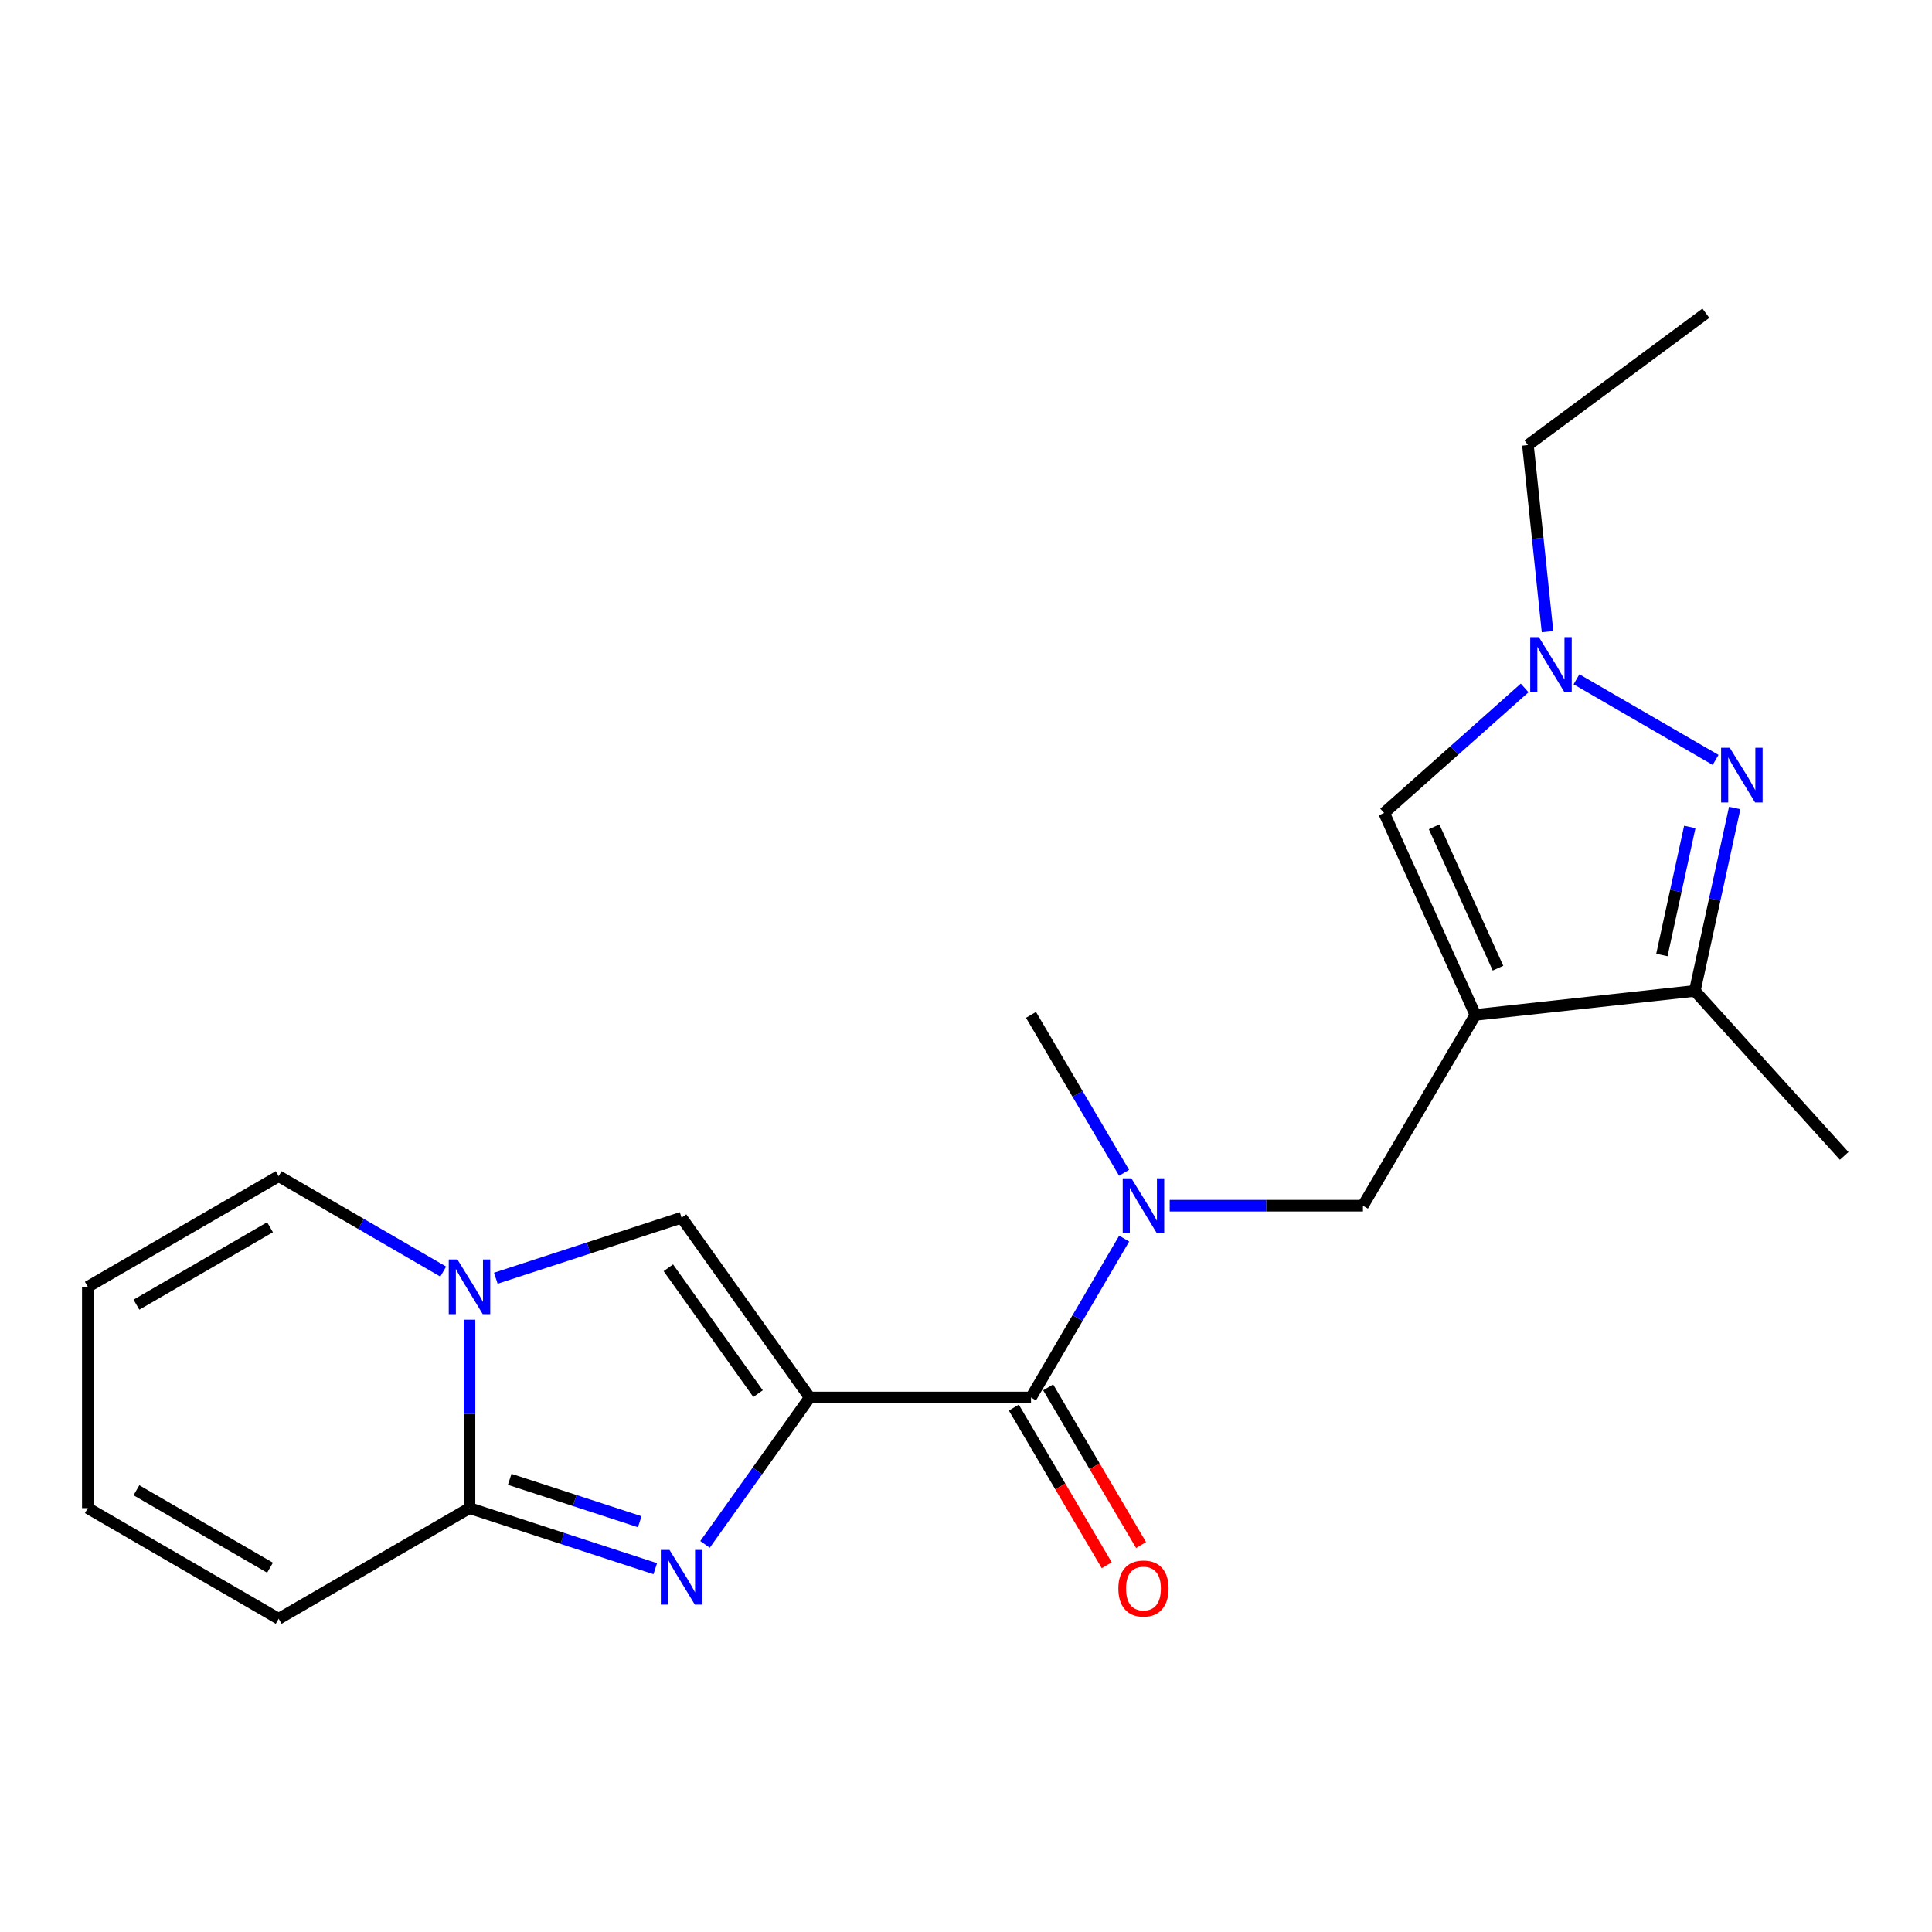 <?xml version='1.0' encoding='iso-8859-1'?>
<svg version='1.1' baseProfile='full'
              xmlns='http://www.w3.org/2000/svg'
                      xmlns:rdkit='http://www.rdkit.org/xml'
                      xmlns:xlink='http://www.w3.org/1999/xlink'
                  xml:space='preserve'
width='1000px' height='1000px' viewBox='0 0 1000 1000'>
<!-- END OF HEADER -->
<rect style='opacity:1.0;fill:#FFFFFF;stroke:none' width='1000' height='1000' x='0' y='0'> </rect>
<path class='bond-0' d='M 419.106,723.343 L 392.01,761.359' style='fill:none;fill-rule:evenodd;stroke:#000000;stroke-width:6px;stroke-linecap:butt;stroke-linejoin:miter;stroke-opacity:1' />
<path class='bond-0' d='M 392.01,761.359 L 364.914,799.376' style='fill:none;fill-rule:evenodd;stroke:#0000FF;stroke-width:6px;stroke-linecap:butt;stroke-linejoin:miter;stroke-opacity:1' />
<path class='bond-4' d='M 419.106,723.343 L 533.648,723.343' style='fill:none;fill-rule:evenodd;stroke:#000000;stroke-width:6px;stroke-linecap:butt;stroke-linejoin:miter;stroke-opacity:1' />
<path class='bond-6' d='M 419.106,723.343 L 352.785,630.271' style='fill:none;fill-rule:evenodd;stroke:#000000;stroke-width:6px;stroke-linecap:butt;stroke-linejoin:miter;stroke-opacity:1' />
<path class='bond-6' d='M 392.364,721.349 L 345.939,656.199' style='fill:none;fill-rule:evenodd;stroke:#000000;stroke-width:6px;stroke-linecap:butt;stroke-linejoin:miter;stroke-opacity:1' />
<path class='bond-3' d='M 339.158,811.95 L 291.084,796.276' style='fill:none;fill-rule:evenodd;stroke:#0000FF;stroke-width:6px;stroke-linecap:butt;stroke-linejoin:miter;stroke-opacity:1' />
<path class='bond-3' d='M 291.084,796.276 L 243.009,780.602' style='fill:none;fill-rule:evenodd;stroke:#000000;stroke-width:6px;stroke-linecap:butt;stroke-linejoin:miter;stroke-opacity:1' />
<path class='bond-3' d='M 331.128,787.642 L 297.476,776.67' style='fill:none;fill-rule:evenodd;stroke:#0000FF;stroke-width:6px;stroke-linecap:butt;stroke-linejoin:miter;stroke-opacity:1' />
<path class='bond-3' d='M 297.476,776.67 L 263.824,765.699' style='fill:none;fill-rule:evenodd;stroke:#000000;stroke-width:6px;stroke-linecap:butt;stroke-linejoin:miter;stroke-opacity:1' />
<path class='bond-1' d='M 763.658,525.296 L 705.448,624.062' style='fill:none;fill-rule:evenodd;stroke:#000000;stroke-width:6px;stroke-linecap:butt;stroke-linejoin:miter;stroke-opacity:1' />
<path class='bond-8' d='M 763.658,525.296 L 877.237,512.888' style='fill:none;fill-rule:evenodd;stroke:#000000;stroke-width:6px;stroke-linecap:butt;stroke-linejoin:miter;stroke-opacity:1' />
<path class='bond-9' d='M 763.658,525.296 L 716.412,420.779' style='fill:none;fill-rule:evenodd;stroke:#000000;stroke-width:6px;stroke-linecap:butt;stroke-linejoin:miter;stroke-opacity:1' />
<path class='bond-9' d='M 775.362,501.124 L 742.29,427.962' style='fill:none;fill-rule:evenodd;stroke:#000000;stroke-width:6px;stroke-linecap:butt;stroke-linejoin:miter;stroke-opacity:1' />
<path class='bond-2' d='M 256.636,661.608 L 304.71,645.94' style='fill:none;fill-rule:evenodd;stroke:#0000FF;stroke-width:6px;stroke-linecap:butt;stroke-linejoin:miter;stroke-opacity:1' />
<path class='bond-2' d='M 304.71,645.94 L 352.785,630.271' style='fill:none;fill-rule:evenodd;stroke:#000000;stroke-width:6px;stroke-linecap:butt;stroke-linejoin:miter;stroke-opacity:1' />
<path class='bond-12' d='M 229.415,658.168 L 186.829,633.479' style='fill:none;fill-rule:evenodd;stroke:#0000FF;stroke-width:6px;stroke-linecap:butt;stroke-linejoin:miter;stroke-opacity:1' />
<path class='bond-12' d='M 186.829,633.479 L 144.243,608.79' style='fill:none;fill-rule:evenodd;stroke:#000000;stroke-width:6px;stroke-linecap:butt;stroke-linejoin:miter;stroke-opacity:1' />
<path class='bond-21' d='M 243.009,683.073 L 243.009,731.838' style='fill:none;fill-rule:evenodd;stroke:#0000FF;stroke-width:6px;stroke-linecap:butt;stroke-linejoin:miter;stroke-opacity:1' />
<path class='bond-21' d='M 243.009,731.838 L 243.009,780.602' style='fill:none;fill-rule:evenodd;stroke:#000000;stroke-width:6px;stroke-linecap:butt;stroke-linejoin:miter;stroke-opacity:1' />
<path class='bond-13' d='M 243.009,780.602 L 144.243,837.873' style='fill:none;fill-rule:evenodd;stroke:#000000;stroke-width:6px;stroke-linecap:butt;stroke-linejoin:miter;stroke-opacity:1' />
<path class='bond-10' d='M 533.648,723.343 L 557.758,682.221' style='fill:none;fill-rule:evenodd;stroke:#000000;stroke-width:6px;stroke-linecap:butt;stroke-linejoin:miter;stroke-opacity:1' />
<path class='bond-10' d='M 557.758,682.221 L 581.869,641.099' style='fill:none;fill-rule:evenodd;stroke:#0000FF;stroke-width:6px;stroke-linecap:butt;stroke-linejoin:miter;stroke-opacity:1' />
<path class='bond-14' d='M 524.764,728.578 L 548.806,769.379' style='fill:none;fill-rule:evenodd;stroke:#000000;stroke-width:6px;stroke-linecap:butt;stroke-linejoin:miter;stroke-opacity:1' />
<path class='bond-14' d='M 548.806,769.379 L 572.847,810.18' style='fill:none;fill-rule:evenodd;stroke:#FF0000;stroke-width:6px;stroke-linecap:butt;stroke-linejoin:miter;stroke-opacity:1' />
<path class='bond-14' d='M 542.531,718.109 L 566.572,758.91' style='fill:none;fill-rule:evenodd;stroke:#000000;stroke-width:6px;stroke-linecap:butt;stroke-linejoin:miter;stroke-opacity:1' />
<path class='bond-14' d='M 566.572,758.91 L 590.614,799.711' style='fill:none;fill-rule:evenodd;stroke:#FF0000;stroke-width:6px;stroke-linecap:butt;stroke-linejoin:miter;stroke-opacity:1' />
<path class='bond-5' d='M 897.873,418.229 L 887.555,465.559' style='fill:none;fill-rule:evenodd;stroke:#0000FF;stroke-width:6px;stroke-linecap:butt;stroke-linejoin:miter;stroke-opacity:1' />
<path class='bond-5' d='M 887.555,465.559 L 877.237,512.888' style='fill:none;fill-rule:evenodd;stroke:#000000;stroke-width:6px;stroke-linecap:butt;stroke-linejoin:miter;stroke-opacity:1' />
<path class='bond-5' d='M 874.629,428.035 L 867.407,461.166' style='fill:none;fill-rule:evenodd;stroke:#0000FF;stroke-width:6px;stroke-linecap:butt;stroke-linejoin:miter;stroke-opacity:1' />
<path class='bond-5' d='M 867.407,461.166 L 860.184,494.297' style='fill:none;fill-rule:evenodd;stroke:#000000;stroke-width:6px;stroke-linecap:butt;stroke-linejoin:miter;stroke-opacity:1' />
<path class='bond-23' d='M 887.988,393.332 L 815.984,351.603' style='fill:none;fill-rule:evenodd;stroke:#0000FF;stroke-width:6px;stroke-linecap:butt;stroke-linejoin:miter;stroke-opacity:1' />
<path class='bond-7' d='M 789.152,356.076 L 752.782,388.427' style='fill:none;fill-rule:evenodd;stroke:#0000FF;stroke-width:6px;stroke-linecap:butt;stroke-linejoin:miter;stroke-opacity:1' />
<path class='bond-7' d='M 752.782,388.427 L 716.412,420.779' style='fill:none;fill-rule:evenodd;stroke:#000000;stroke-width:6px;stroke-linecap:butt;stroke-linejoin:miter;stroke-opacity:1' />
<path class='bond-17' d='M 800.996,326.937 L 795.926,278.649' style='fill:none;fill-rule:evenodd;stroke:#0000FF;stroke-width:6px;stroke-linecap:butt;stroke-linejoin:miter;stroke-opacity:1' />
<path class='bond-17' d='M 795.926,278.649 L 790.856,230.361' style='fill:none;fill-rule:evenodd;stroke:#000000;stroke-width:6px;stroke-linecap:butt;stroke-linejoin:miter;stroke-opacity:1' />
<path class='bond-19' d='M 877.237,512.888 L 954.545,598.296' style='fill:none;fill-rule:evenodd;stroke:#000000;stroke-width:6px;stroke-linecap:butt;stroke-linejoin:miter;stroke-opacity:1' />
<path class='bond-11' d='M 605.437,624.062 L 655.443,624.062' style='fill:none;fill-rule:evenodd;stroke:#0000FF;stroke-width:6px;stroke-linecap:butt;stroke-linejoin:miter;stroke-opacity:1' />
<path class='bond-11' d='M 655.443,624.062 L 705.448,624.062' style='fill:none;fill-rule:evenodd;stroke:#000000;stroke-width:6px;stroke-linecap:butt;stroke-linejoin:miter;stroke-opacity:1' />
<path class='bond-18' d='M 581.823,607.036 L 557.735,566.166' style='fill:none;fill-rule:evenodd;stroke:#0000FF;stroke-width:6px;stroke-linecap:butt;stroke-linejoin:miter;stroke-opacity:1' />
<path class='bond-18' d='M 557.735,566.166 L 533.648,525.296' style='fill:none;fill-rule:evenodd;stroke:#000000;stroke-width:6px;stroke-linecap:butt;stroke-linejoin:miter;stroke-opacity:1' />
<path class='bond-15' d='M 144.243,608.79 L 45.455,666.05' style='fill:none;fill-rule:evenodd;stroke:#000000;stroke-width:6px;stroke-linecap:butt;stroke-linejoin:miter;stroke-opacity:1' />
<path class='bond-15' d='M 139.766,635.22 L 70.614,675.302' style='fill:none;fill-rule:evenodd;stroke:#000000;stroke-width:6px;stroke-linecap:butt;stroke-linejoin:miter;stroke-opacity:1' />
<path class='bond-16' d='M 144.243,837.873 L 45.455,780.602' style='fill:none;fill-rule:evenodd;stroke:#000000;stroke-width:6px;stroke-linecap:butt;stroke-linejoin:miter;stroke-opacity:1' />
<path class='bond-16' d='M 139.768,811.442 L 70.615,771.353' style='fill:none;fill-rule:evenodd;stroke:#000000;stroke-width:6px;stroke-linecap:butt;stroke-linejoin:miter;stroke-opacity:1' />
<path class='bond-22' d='M 45.455,666.05 L 45.455,780.602' style='fill:none;fill-rule:evenodd;stroke:#000000;stroke-width:6px;stroke-linecap:butt;stroke-linejoin:miter;stroke-opacity:1' />
<path class='bond-20' d='M 790.856,230.361 L 882.954,162.127' style='fill:none;fill-rule:evenodd;stroke:#000000;stroke-width:6px;stroke-linecap:butt;stroke-linejoin:miter;stroke-opacity:1' />
<path  class='atom-1' d='M 346.525 802.232
L 355.805 817.232
Q 356.725 818.712, 358.205 821.392
Q 359.685 824.072, 359.765 824.232
L 359.765 802.232
L 363.525 802.232
L 363.525 830.552
L 359.645 830.552
L 349.685 814.152
Q 348.525 812.232, 347.285 810.032
Q 346.085 807.832, 345.725 807.152
L 345.725 830.552
L 342.045 830.552
L 342.045 802.232
L 346.525 802.232
' fill='#0000FF'/>
<path  class='atom-3' d='M 236.749 651.89
L 246.029 666.89
Q 246.949 668.37, 248.429 671.05
Q 249.909 673.73, 249.989 673.89
L 249.989 651.89
L 253.749 651.89
L 253.749 680.21
L 249.869 680.21
L 239.909 663.81
Q 238.749 661.89, 237.509 659.69
Q 236.309 657.49, 235.949 656.81
L 235.949 680.21
L 232.269 680.21
L 232.269 651.89
L 236.749 651.89
' fill='#0000FF'/>
<path  class='atom-6' d='M 895.322 387.051
L 904.602 402.051
Q 905.522 403.531, 907.002 406.211
Q 908.482 408.891, 908.562 409.051
L 908.562 387.051
L 912.322 387.051
L 912.322 415.371
L 908.442 415.371
L 898.482 398.971
Q 897.322 397.051, 896.082 394.851
Q 894.882 392.651, 894.522 391.971
L 894.522 415.371
L 890.842 415.371
L 890.842 387.051
L 895.322 387.051
' fill='#0000FF'/>
<path  class='atom-8' d='M 796.522 329.792
L 805.802 344.792
Q 806.722 346.272, 808.202 348.952
Q 809.682 351.632, 809.762 351.792
L 809.762 329.792
L 813.522 329.792
L 813.522 358.112
L 809.642 358.112
L 799.682 341.712
Q 798.522 339.792, 797.282 337.592
Q 796.082 335.392, 795.722 334.712
L 795.722 358.112
L 792.042 358.112
L 792.042 329.792
L 796.522 329.792
' fill='#0000FF'/>
<path  class='atom-11' d='M 585.598 609.902
L 594.878 624.902
Q 595.798 626.382, 597.278 629.062
Q 598.758 631.742, 598.838 631.902
L 598.838 609.902
L 602.598 609.902
L 602.598 638.222
L 598.718 638.222
L 588.758 621.822
Q 587.598 619.902, 586.358 617.702
Q 585.158 615.502, 584.798 614.822
L 584.798 638.222
L 581.118 638.222
L 581.118 609.902
L 585.598 609.902
' fill='#0000FF'/>
<path  class='atom-15' d='M 578.858 822.212
Q 578.858 815.412, 582.218 811.612
Q 585.578 807.812, 591.858 807.812
Q 598.138 807.812, 601.498 811.612
Q 604.858 815.412, 604.858 822.212
Q 604.858 829.092, 601.458 833.012
Q 598.058 836.892, 591.858 836.892
Q 585.618 836.892, 582.218 833.012
Q 578.858 829.132, 578.858 822.212
M 591.858 833.692
Q 596.178 833.692, 598.498 830.812
Q 600.858 827.892, 600.858 822.212
Q 600.858 816.652, 598.498 813.852
Q 596.178 811.012, 591.858 811.012
Q 587.538 811.012, 585.178 813.812
Q 582.858 816.612, 582.858 822.212
Q 582.858 827.932, 585.178 830.812
Q 587.538 833.692, 591.858 833.692
' fill='#FF0000'/>
</svg>
